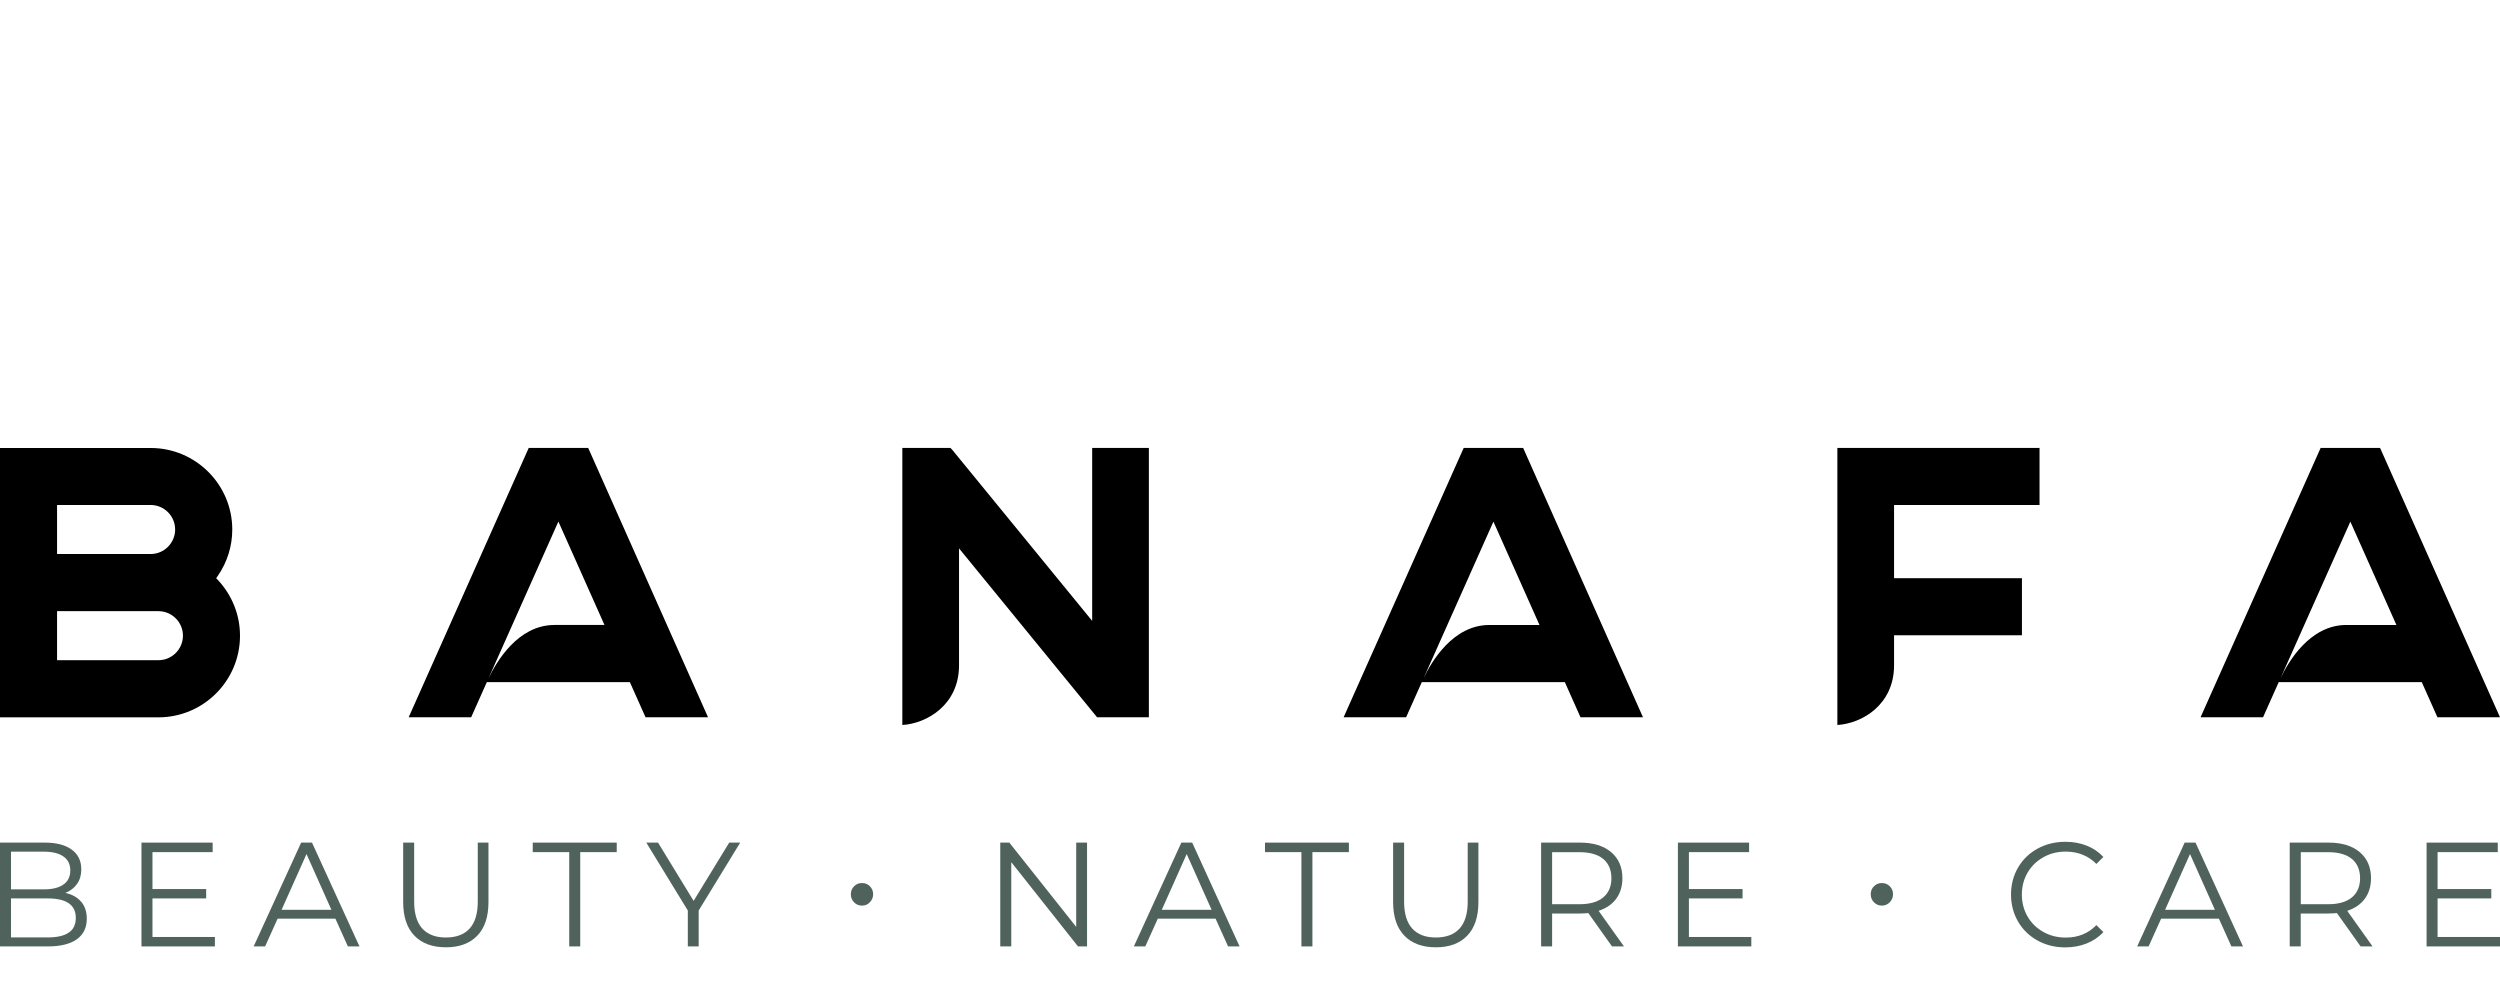 <svg width="300" height="120" viewBox="0 0 240 10" fill="none" xmlns="http://www.w3.org/2000/svg">
<g clip-path="url(#clip0_5171_23317)">
<path d="M7.796 43.569C8.153 43.99 8.331 44.532 8.331 45.195C8.331 46.051 8.018 46.708 7.383 47.164C6.755 47.62 5.821 47.856 4.587 47.856H0V37.891H4.301C5.414 37.891 6.27 38.112 6.883 38.562C7.497 39.004 7.804 39.639 7.804 40.459C7.804 41.008 7.668 41.479 7.397 41.857C7.126 42.242 6.755 42.528 6.277 42.72C6.933 42.863 7.44 43.148 7.789 43.569H7.796ZM1.056 38.761V42.378H4.23C5.036 42.378 5.657 42.221 6.092 41.914C6.527 41.607 6.748 41.158 6.748 40.566C6.748 39.974 6.527 39.532 6.092 39.225C5.657 38.918 5.036 38.761 4.23 38.761H1.056ZM6.591 46.536C7.047 46.237 7.276 45.759 7.276 45.11C7.276 43.868 6.377 43.248 4.572 43.248H1.056V46.993H4.572C5.464 46.993 6.142 46.843 6.591 46.536Z" fill="#4F635C"/>
<path d="M20.629 46.943V47.856H13.581V37.891H20.415V38.804H14.637V42.349H19.794V43.248H14.637V46.95H20.629V46.943Z" fill="#4F635C"/>
<path d="M32.199 45.195H26.649L25.451 47.856H24.352L28.91 37.891H29.952L34.51 47.856H33.397L32.199 45.195ZM31.814 44.339L29.424 38.989L27.034 44.339H31.821H31.814Z" fill="#4F635C"/>
<path d="M39.788 46.829C39.068 46.087 38.704 45.01 38.704 43.597V37.891H39.76V43.555C39.76 44.71 40.024 45.573 40.544 46.144C41.065 46.715 41.821 47 42.806 47C43.79 47 44.56 46.715 45.081 46.144C45.602 45.573 45.866 44.71 45.866 43.555V37.891H46.893V43.597C46.893 45.01 46.536 46.087 45.816 46.829C45.102 47.571 44.097 47.941 42.806 47.941C41.515 47.941 40.509 47.571 39.788 46.829Z" fill="#4F635C"/>
<path d="M54.647 38.804H51.144V37.891H59.205V38.804H55.702V47.856H54.647V38.804Z" fill="#4F635C"/>
<path d="M67.073 44.411V47.856H66.031V44.411L62.044 37.891H63.171L66.587 43.483L70.004 37.891H71.06L67.073 44.411Z" fill="#4F635C"/>
<path d="M81.995 43.626C81.788 43.419 81.681 43.155 81.681 42.841C81.681 42.528 81.788 42.285 81.995 42.078C82.202 41.871 82.451 41.771 82.751 41.771C83.051 41.771 83.3 41.871 83.507 42.078C83.714 42.285 83.821 42.535 83.821 42.841C83.821 43.148 83.714 43.405 83.507 43.619C83.3 43.833 83.051 43.94 82.751 43.94C82.451 43.94 82.202 43.833 81.995 43.626Z" fill="#4F635C"/>
<path d="M104.357 37.891V47.856H103.487L97.081 39.767V47.856H96.026V37.891H96.896L103.316 45.98V37.891H104.357Z" fill="#4F635C"/>
<path d="M116.697 45.195H111.148L109.949 47.856H108.851L113.409 37.891H114.45L119.001 47.856H117.896L116.697 45.195ZM116.312 44.339L113.923 38.989L111.533 44.339H116.319H116.312Z" fill="#4F635C"/>
<path d="M124.943 38.804H121.441V37.891H129.494V38.804H125.992V47.856H124.936V38.804H124.943Z" fill="#4F635C"/>
<path d="M134.823 46.829C134.102 46.087 133.738 45.01 133.738 43.597V37.891H134.794V43.555C134.794 44.71 135.058 45.573 135.579 46.144C136.099 46.715 136.855 47 137.84 47C138.824 47 139.595 46.715 140.115 46.144C140.636 45.573 140.9 44.71 140.9 43.555V37.891H141.927V43.597C141.927 45.01 141.57 46.087 140.85 46.829C140.137 47.571 139.131 47.941 137.84 47.941C136.549 47.941 135.543 47.571 134.823 46.829Z" fill="#4F635C"/>
<path d="M154.752 47.856L152.477 44.653C152.22 44.682 151.956 44.696 151.678 44.696H149.003V47.856H147.947V37.891H151.678C152.948 37.891 153.946 38.198 154.667 38.804C155.387 39.41 155.751 40.245 155.751 41.308C155.751 42.085 155.551 42.742 155.159 43.276C154.767 43.811 154.203 44.197 153.468 44.439L155.901 47.856H154.745H154.752ZM153.911 43.148C154.431 42.713 154.695 42.099 154.695 41.315C154.695 40.53 154.431 39.888 153.911 39.46C153.39 39.032 152.634 38.811 151.65 38.811H149.003V43.804H151.65C152.634 43.804 153.39 43.583 153.911 43.148Z" fill="#4F635C"/>
<path d="M168.127 46.943V47.856H161.079V37.891H167.913V38.804H162.135V42.349H167.285V43.248H162.135V46.95H168.127V46.943Z" fill="#4F635C"/>
<path d="M179.904 43.626C179.697 43.419 179.59 43.155 179.59 42.841C179.59 42.528 179.697 42.285 179.904 42.078C180.111 41.871 180.367 41.771 180.66 41.771C180.952 41.771 181.209 41.871 181.416 42.078C181.623 42.285 181.73 42.535 181.73 42.841C181.73 43.148 181.623 43.405 181.416 43.619C181.209 43.833 180.952 43.94 180.66 43.94C180.367 43.94 180.118 43.833 179.904 43.626Z" fill="#4F635C"/>
<path d="M195.596 47.285C194.805 46.85 194.184 46.244 193.735 45.473C193.285 44.696 193.057 43.833 193.057 42.877C193.057 41.921 193.285 41.051 193.735 40.281C194.184 39.51 194.812 38.904 195.604 38.469C196.403 38.034 197.294 37.812 198.279 37.812C199.02 37.812 199.705 37.934 200.326 38.183C200.953 38.433 201.481 38.79 201.924 39.268L201.253 39.938C200.476 39.154 199.491 38.754 198.307 38.754C197.522 38.754 196.802 38.932 196.16 39.296C195.518 39.66 195.012 40.152 194.648 40.773C194.284 41.4 194.099 42.099 194.099 42.877C194.099 43.654 194.284 44.361 194.648 44.988C195.012 45.616 195.518 46.108 196.16 46.465C196.802 46.829 197.522 47.007 198.307 47.007C199.505 47.007 200.483 46.608 201.253 45.809L201.924 46.479C201.488 46.957 200.953 47.314 200.326 47.571C199.691 47.82 199.006 47.949 198.271 47.949C197.287 47.949 196.395 47.727 195.604 47.292L195.596 47.285Z" fill="#4F635C"/>
<path d="M213.016 45.195H207.466L206.268 47.856H205.169L209.727 37.891H210.769L215.327 47.856H214.214L213.016 45.195ZM212.63 44.339L210.241 38.989L207.851 44.339H212.637H212.63Z" fill="#4F635C"/>
<path d="M226.618 47.856L224.343 44.653C224.086 44.682 223.822 44.696 223.544 44.696H220.869V47.856H219.813V37.891H223.544C224.814 37.891 225.812 38.198 226.533 38.804C227.253 39.41 227.617 40.245 227.617 41.308C227.617 42.085 227.417 42.742 227.025 43.276C226.633 43.811 226.069 44.197 225.334 44.439L227.767 47.856H226.611H226.618ZM225.784 43.148C226.304 42.713 226.568 42.099 226.568 41.315C226.568 40.53 226.304 39.888 225.784 39.46C225.263 39.032 224.507 38.811 223.523 38.811H220.876V43.804H223.523C224.507 43.804 225.263 43.583 225.784 43.148Z" fill="#4F635C"/>
<path d="M240 46.943V47.856H232.952V37.891H239.786V38.804H234.008V42.349H239.165V43.248H234.008V46.95H240V46.943Z" fill="#4F635C"/>
<path d="M20.757 12.497L20.9 12.297C21.813 10.978 22.298 9.437 22.298 7.839C22.298 3.517 18.781 0.007 14.466 0.007H0V25.865H15.208C19.53 25.865 23.04 22.348 23.04 18.032C23.04 16.042 22.284 14.145 20.921 12.683L20.75 12.504L20.757 12.497ZM5.478 5.478H14.459C15.757 5.478 16.813 6.534 16.813 7.832C16.813 9.13 15.757 10.186 14.459 10.186H5.478V5.478ZM15.208 20.379H5.478V15.671H15.208C16.506 15.671 17.562 16.727 17.562 18.025C17.562 19.323 16.506 20.379 15.208 20.379Z" fill="black"/>
<path d="M176.387 0V26.599C178.741 26.457 181.83 24.666 181.83 20.871V17.983H194.106V12.504H181.83V5.478H195.796V0H176.387Z" fill="black"/>
<path d="M50.759 0L39.232 25.858H45.231L46.736 22.483H60.467L61.972 25.858H67.971L56.466 0H50.759ZM53.22 16.998C49.718 16.998 47.649 20.543 46.893 22.127L53.605 7.069L58.028 16.991H53.22V16.998Z" fill="black"/>
<path d="M104.856 16.613L91.361 0.114H91.346L91.246 0H86.624V26.599C88.978 26.457 92.067 24.666 92.067 20.871V9.644L105.32 25.858H110.292V0H104.849V16.613H104.856Z" fill="black"/>
<path d="M140.515 0L128.988 25.858H134.987L136.492 22.483H150.223L151.728 25.858H157.727L146.221 0H140.515ZM142.976 16.998C139.488 16.998 137.419 20.515 136.663 22.113L143.368 7.076L147.791 16.998H142.976Z" fill="black"/>
<path d="M240 25.858L228.487 0H222.781L211.254 25.858H217.253L218.758 22.483H232.489L233.994 25.858H240ZM225.242 16.998C221.754 16.998 219.685 20.515 218.929 22.113L225.634 7.076L230.056 16.998H225.242Z" fill="black"/>
</g>
<defs>
<clipPath id="clip0_5171_23317">
<rect width="240" height="47.941" fill="white"/>
</clipPath>
</defs>
</svg>
